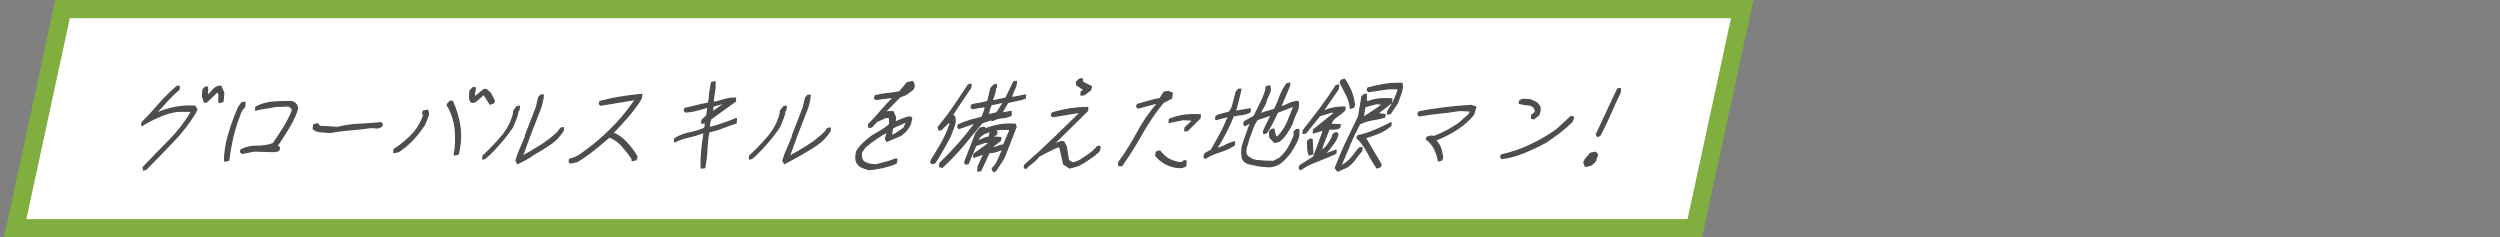 <?xml version="1.0" encoding="utf-8"?>
<!-- Generator: Adobe Illustrator 26.4.1, SVG Export Plug-In . SVG Version: 6.00 Build 0)  -->
<svg version="1.1" id="レイヤー_1" xmlns="http://www.w3.org/2000/svg" xmlns:xlink="http://www.w3.org/1999/xlink" x="0px"
	 y="0px" viewBox="0 0 955.4 90.6" style="enable-background:new 0 0 955.4 90.6;" xml:space="preserve">
<rect x="0" y="0" width="955.4" height="90.6" fill="#808080" stroke="none"/>
<style type="text/css">
	.st0{fill:#FFFFFF;stroke:#80AE3F;stroke-width:6.9;stroke-miterlimit:10;}
	.st1{fill:#4D4D4D;stroke:#4D4D4D;stroke-width:0.5;stroke-linecap:round;stroke-linejoin:round;}
</style>
<g id="レイヤー_2_00000122697594711735342070000013437821642104707260_">
	<g id="OBJECTS">
		<polygon class="st0" points="647.7,87.2 5.8,87.2 23.9,3.5 665.8,3.5 		"/>
		<path class="st1" d="M54.9,65l-0.2-1c3.3-3.5,6.6-6.9,10-10.3c3.3-3.3,6.2-7.1,8.6-11.2h-5.2c-2.4,0.3-4.7,0.9-6.9,1.9
			c-2.4,1-4.8,2.2-7,3.6l0.1-1.2c2.3-2.2,4.4-4.6,6.5-7c2.1-2.4,4.4-4.7,6.9-6.8h0.8l-0.1,1.2c-1.6,1.3-3.1,2.8-4.5,4.3
			c-1.3,1.5-2.7,3-4.2,4.6l0.1,0.2c2.4-1.1,4.9-1.8,7.4-2.3c2.4-0.4,4.9-0.6,7.3-0.4l0.7,1.2l-0.5,1.2c-2.5,4.1-5.4,7.8-8.7,11.2
			c-3.3,3.5-6.7,6.9-10.1,10.4L54.9,65z M84,39.2l-0.3-0.2c-0.1-0.7-0.1-1.5,0-2.2c0.1-0.6-0.1-1.3-0.6-1.8l-4.2,4h-0.8l-0.7-2.3
			l0.2-2.5l0.9-0.9h0.8v3.4c0.7-0.7,1.3-1.4,2-2.2c0.6-0.7,1.4-1.3,2.3-1.5h0.8l1.1,2.5l-0.3,3.3L84,39.2z"/>
		<path class="st1" d="M86.1,61.6l-0.3-0.2c0.1-3.4,0.6-6.7,1.6-9.9c1-3.6,2.3-7.1,3.8-10.5l1.2-1.7l1.2-0.2l-0.1,1.7
			c-0.8,0.8-1.5,1.7-1.8,2.8c-0.3,1-0.7,2-1.1,3c-0.8,2.4-1.5,4.9-2,7.4c-0.5,2.4-0.9,4.8-1.2,7.2L86.1,61.6z M92.5,58.6L91.9,58
			l0.3-0.8c1.9-0.9,4-1.4,6.1-1.3c2.1,0,4.2-0.3,6.1-1c1.5-2.1,2.8-4.2,4.1-6.2c1.3-2.1,2.4-4.3,3.3-6.6c-0.3-1.1-1.3-1.8-2.5-1.6
			c-1.3,0.1-2.5,0.1-3.7,0.1c-1.4,0.3-2.8,0.5-4,0.7c-1.3,0.2-2.6,0.4-3.9,0.8l0.1-1.2c2.1-1.1,4.4-1.7,6.8-1.9
			c2.3-0.1,4.5-0.2,6.7-0.2c0.5,0.1,1,0.4,1.5,0.7c0.4,0.4,0.7,0.8,0.8,1.4c0.1,0.5,0,1.1-0.2,1.6c-0.2,0.6-0.5,1.2-0.7,1.8
			c-0.9,2-2,4-3.2,5.9c-1.2,1.9-2.4,3.8-3.7,5.7l1,0.4l-0.2,1c-0.3,0.3-0.7,0.5-1.2,0.5c-0.4,0.1-0.8,0.1-1.2,0.1l-7-0.2L92.5,58.6z
			"/>
		<path class="st1" d="M125.9,50.6c-1.1-0.1-2.2-0.2-3.4-0.3c-1,0-2-0.4-2.8-1.1l0.2-1.5l1.5-0.4l0.5,0.6l-0.1,0.4l7.3,0.4
			c2.7-0.7,5.5-1.1,8.3-1.2c2.7-0.1,5.4-0.3,8.2-0.6l0.5,0.6l-0.3,0.8l-1.4,0.6l-2.6-0.2c-2.6,0.4-5.2,0.7-7.9,0.9
			S128.6,50.2,125.9,50.6z"/>
		<path class="st1" d="M150.5,58.3l0.1-1.2c1.5-0.9,2.9-2,4.2-3.1c1.3-1.1,2.5-2.3,3.6-3.5c0.8-1,1.5-2.1,2.1-3.2
			c0.6-1.2,1.2-2.4,1.5-3.6l-0.5-0.2l0.2-1l1.7-0.4c0.4,0.8,0.4,1.8,0,2.6c-0.4,1-0.8,2-1.2,3c-1.3,1.9-2.7,3.8-4.3,5.5
			c-1.6,1.8-3.5,3.3-5.5,4.7L150.5,58.3z M173.6,59.2c0.6-3.2,0.7-6.5,0.4-9.8c-0.3-3-1.2-5.9-2.6-8.5l-0.5-0.6l0.3-0.8l0.9-0.8h0.8
			c1.3,3,2.3,6.1,2.8,9.4c0.5,3.6,0.3,7.3-0.6,10.8L173.6,59.2z M187.3,39.8l-2.4-3.8l-3.3,2.9l-1.2,0.2c-0.3-0.1-0.5-0.4-0.7-0.7
			c-0.1-0.3-0.2-0.7-0.2-1l0.1-2.7l1.2-1.2h0.8c0,0.6,0,1.2-0.2,1.8c-0.2,0.6-0.2,1.2,0,1.8l3.6-2.9h0.8l1.6,1.4l1.5,2.9l-0.3,0.8
			L187.3,39.8z"/>
		<path class="st1" d="M184.5,60.8l0.1-1.2c2.5-2.3,4.9-4.8,7.1-7.4c2.1-2.4,3.6-5.3,4.5-8.4l0.2-1.5l1.1-1.5l1-0.2l-0.2,1.5
			l-0.3,0.2c-0.2,1-0.4,2-0.8,3l-1.3,3.2c-1.5,2.2-3.1,4.3-4.8,6.2c-1.8,2.1-3.6,4-5.7,5.8L184.5,60.8z M197.8,62.5l-0.6-1.1
			l0.8-2.5l2.9-6.9l-0.1-0.2l4.2-10.8l0.9-3.8l0.9-0.9h0.8c0,0.7-0.1,1.5-0.3,2.2c-0.2,0.8-0.4,1.6-0.6,2.4l-4.2,10.8l-2.5,6.9
			l-0.6,1l0.1,0.2c2.3-1.2,4.6-2.6,7-4.1c2.4-1.5,4.6-3.2,6.6-5.1l1.2-1.6l1-0.2l-0.1,1.2c-0.7,1-1.4,1.9-2.2,2.8
			c-0.9,0.9-1.8,1.7-2.9,2.4c-2.1,1.4-4.2,2.7-6.2,3.8C201.9,60.5,199.9,61.5,197.8,62.5z"/>
		<path class="st1" d="M218,62.3l-0.5-0.6l0.3-0.9c1.6-0.3,3.1-1,4.4-2c1.4-1,2.9-2.1,4.3-3.2c3.2-2.5,6.1-5.3,8.9-8.2
			c2.7-2.9,5.2-6,7.4-9.3h-0.6l-12.7,2.1l-0.5-0.6l0.3-0.8c2.6-0.7,5.3-1.3,8-1.7c2.7-0.4,5.3-0.8,8-1l-0.3,1.6
			c-1.5,2.4-3.2,4.7-5,6.8c-1.9,2.2-3.9,4.3-5.8,6.3c2,0.8,3.8,2.1,5.2,3.7c1.5,1.6,2.9,3.4,4,5.3l-0.3,1.2l-1.3,0.4l-0.3-0.2
			l0.2-0.4c-1.2-1.7-2.4-3.3-3.8-4.9c-1.4-1.6-3.1-2.8-5-3.6c-1.9,1.7-3.9,3.3-6,5c-2,1.6-4.1,3.1-6.3,4.4L218,62.3z M243,38.1
			l-0.1-0.2l-0.3,0.2l0.1,0.2L243,38.1z"/>
		<path class="st1" d="M268,64.2c-0.1-2.2,0-4.4,0.2-6.6c0.2-2.3,0.5-4.5,0.9-6.8h-0.8c-1.7,0.7-3.5,1.2-5.3,1.6
			c-1.8,0.4-3.6,1-5.2,1.8l0.1-1.2c1.7-1.1,3.6-1.8,5.6-2.2c1.9-0.4,3.8-0.9,5.6-1.7l0.4-0.6l0.1-1.6h-0.4l-1,0.2l0.1-1.2l1.8-1.7
			l0.5-3.3c-1.5,0.4-2.9,0.8-4.3,1.2c-1.4,0.4-2.9,0.6-4.3,0.7l-0.5-0.6l0.3-0.8c1.5-0.3,3-0.6,4.4-1s2.9-0.7,4.4-0.9l0.4-1.1
			c0.1-1.1,0.2-2.2,0.3-3.3c0.2-1.1,0.4-2.3,0.6-3.5l1.3-0.4c0.1,1.3,0.1,2.6-0.2,3.9c-0.2,1.3-0.4,2.6-0.5,3.9h1.3
			c1.2-0.4,2.4-0.8,3.7-1.1c1.2-0.3,2.4-0.4,3.6-0.4l-0.1,1.2l-9.3,6.7l-0.4,1l-0.3,2.3h0.4c1.7-0.4,3.4-0.9,5-1.5
			c1.6-0.5,3.3-1.2,5-1.9l-0.1,1.7c-1.7,0.5-3.5,1.2-5.1,1.8c-1.7,0.7-3.4,1.2-5.2,1.5l-0.2,0.6c-0.4,2.2-0.6,4.4-0.7,6.6
			c-0.1,2.2-0.4,4.4-0.8,6.6L268,64.2z M272.5,42.7l4.3-3.1l-0.3-0.2l-4.1,1.2l-0.1,2.3L272.5,42.7z"/>
		<path class="st1" d="M286.4,60.8l0.1-1.2c2.5-2.3,4.9-4.8,7.1-7.4c2.1-2.4,3.6-5.3,4.5-8.4l0.2-1.5l1.2-1.5l1-0.2l-0.2,1.5
			l-0.3,0.2c-0.1,1-0.4,2-0.8,3l-1.3,3.2c-1.5,2.2-3.1,4.3-4.8,6.2c-1.8,2.1-3.6,4-5.7,5.8L286.4,60.8z M299.8,62.5l-0.6-1.1L300,59
			l2.9-6.9l-0.1-0.2l4.2-10.8l0.9-3.8l0.9-0.9h0.8c0,0.7-0.1,1.5-0.3,2.2c-0.2,0.8-0.4,1.6-0.6,2.4l-4.2,10.8l-2.5,6.9l-0.6,1
			l0.1,0.2c2.3-1.2,4.6-2.6,7-4.1c2.4-1.5,4.6-3.2,6.6-5.1l1.2-1.6l1-0.2l-0.1,1.2c-0.7,1-1.4,1.9-2.2,2.8c-0.9,0.9-1.8,1.7-2.8,2.4
			c-2.1,1.4-4.2,2.7-6.2,3.8S301.8,61.5,299.8,62.5L299.8,62.5z"/>
		<path class="st1" d="M332,64.8c-1-0.3-1.9-0.6-2.8-1c-0.9-0.4-1.5-1.2-1.9-2.1c-0.2-0.6-0.2-1.2-0.2-1.8c0.1-0.6,0.1-1.3,0.3-2
			c0.8-1.3,1.7-2.4,2.8-3.4c1.2-1.1,2.4-2.1,3.8-3c1-0.5,2-1.1,3.1-1.8c1-0.6,2-1.3,2.9-2.2V45l-1.4-0.2l-3.5,1.6l-2,2.1l-1,0.2
			l-0.2-1.1c1.7-1.7,3.3-3.4,4.8-5.2s3.1-3.5,4.8-5.2H341l-6.3,0.8l-0.5-0.6l0.3-0.8c1.5-0.4,3.1-0.7,4.7-0.8c1.5-0.2,3-0.4,4.6-0.7
			l2.9-3.5l2.1-0.4c0.2,0.4,0.4,0.9,0.5,1.3c0.1,0.6-0.1,1.1-0.4,1.6c-0.8,0.7-1.6,1.3-2.4,1.8c-0.8,0.5-1.6,0.8-2.5,1l-6.1,6.2
			l0.1,0.2c0.5-0.4,1.1-0.6,1.7-0.6h1.6l0.9,2.1l-0.2,1.9c0.9-0.4,1.9-0.8,2.9-1.2c0.9-0.4,1.9-0.7,2.9-0.8l0.6,0.4l-0.5,2.3
			c-0.4,0.9-0.9,1.7-1.5,2.4c-0.7,0.8-1.5,1.4-2.3,2l-5.2,2.2l-0.5-1l0.8-2.7c-1.5,0.8-3,1.7-4.4,2.7c-1.5,1-2.9,2.1-4.3,3.3
			l-1.3,1.9c-0.1,0.6-0.1,1.3,0,1.9c0.1,0.6,0.4,1.2,0.8,1.7c0.7,0.4,1.4,0.7,2.1,0.9c0.8,0.2,1.7,0.3,2.6,0.3
			c1.3-0.3,2.6-0.6,3.9-1c1.3-0.3,2.6-0.8,3.9-1.3c0.2,0.1,0.3,0.4,0.2,0.7c-0.1,0.3-0.2,0.7-0.3,1c-1.7,0.7-3.4,1.2-5.1,1.6
			C335.5,64.4,333.8,64.7,332,64.8z M342,51.3l3.4-2.3l1.1-2.3H346l-4.8,2.1l-0.2,0.6l-0.4,2.5L342,51.3z"/>
		<path class="st1" d="M356.2,62.5l-0.5-0.6l0.3-0.8c1.3-2.1,2.6-4.2,3.9-6.5c1.2-2.2,2.3-4.5,3.1-6.9v-1.4l-3.4,3.3h-0.8l-0.2-1
			c2.2-2.7,4.2-5.3,6-8c1.8-2.7,3.7-5.4,5.5-8.2l1-0.2l-0.1,1.2L363.9,44l0.8,0.4c0.5,1.2,0.4,2.6-0.1,3.8c-0.5,1.4-1.1,2.8-1.6,4.2
			c-0.9,1.7-1.9,3.3-2.8,5s-2,3.3-2.9,4.8L356.2,62.5z M359.1,63.6l0.1-1.2c2.5-2.4,4.8-4.8,7.1-7.4s4.4-5.2,6.3-7.8l-0.1-0.2
			l-6,2.1l-0.5-0.6l0.3-0.8c1.5-0.7,3-1.2,4.5-1.7c1.4-0.4,2.9-0.8,4.5-1.2l1.1-2.9l0.1-1.2l-4.9,0.8l-0.5-0.6l0.3-0.8
			c1-0.3,2-0.5,3-0.6c1.1-0.2,2.1-0.4,3.1-0.8l1.2-5l1.1-1.2l1-0.2l-0.1,1.2l-0.3,0.2c0,0.8-0.2,1.6-0.4,2.3
			c-0.3,0.8-0.6,1.7-0.9,2.5h0.6l4.7-1l3-6.2l1-0.2c0,1-0.2,2-0.7,2.9c-0.5,1.1-0.9,2.2-1.3,3.2h1l4.5-0.9l-0.1,1.2
			c-1.1,0.4-2.1,0.7-3.3,0.9c-1.1,0.2-2.2,0.5-3.4,0.8l-2.2,3.8l0.1,0.2c0.6-0.1,1.1-0.2,1.7-0.3c0.6-0.1,1.1-0.2,1.7-0.3v1.5
			c-1.1,0.5-2.3,0.8-3.5,0.9c-1.2,0.1-2.4,0.4-3.4,1l-0.9-0.2l-3.3,1.1c-2.4,2.9-4.9,5.8-7.3,8.8c-2.5,2.9-5.2,5.7-8,8.3L359.1,63.6
			z M379.7,65.6l-0.5-1.2c1-0.9,1.8-2.1,2.3-3.3c0.5-1.2,1-2.5,1.7-3.8l-0.1-0.2l-2.5,0.8c-0.8,0.3-1.7,0.4-2.6,0.4l-3.2,6.9
			l-1.1,0.2l0.1-1.7l2.2-4.8h-0.4l-3.5,1.2l0.1-1.2l5.4-3.9v-0.6h-1.2l-3.5,1.2l-2.9,6.9l-1,0.2l-0.3-0.8l4.3-11l1.5-1.9l1.5-0.4
			l0.7,0.6c1.8-0.7,3.7-1.2,5.7-1.5c1.8-0.3,3.7-0.3,5.6-0.2l0.3,1L384.2,59c-0.4,1.1-1,2.2-1.7,3.2c-0.7,1-1.3,2-2,3L379.7,65.6z
			 M377.9,52.5l0.2-0.6l0.3-1.2l0.3-0.2l-0.5-0.2c-0.7,0.2-1.4,0.4-2,0.7c-0.7,0.4-1.3,0.8-1.9,1.4l-0.8,1.5h0.4
			c0.6-0.4,1.3-0.7,2-0.9C376.6,52.6,377.2,52.5,377.9,52.5L377.9,52.5z M381,43.1l0.2-0.4l2.3-3.5h-0.9l-3.8,0.8l-0.6,1.4l-0.6,2.5
			L381,43.1z M382.4,55.6l1-0.2l0.1,0.2l2.6-6.2h-4l-2.7,0.6l1.6,0.4l-0.2,1l-0.9,0.4l-0.2,0.6l2.8,0.2l-0.2,1.1l-3.5,2.7h1.3
			L382.4,55.6z"/>
		<path class="st1" d="M391.9,64.4l-0.5-0.6l0.3-0.8c3.7-3.2,7.3-6.5,10.7-9.8c3.4-3.3,6.9-6.7,10.3-10l-0.9-0.2l-9.5,1.6l-0.5-0.6
			l0.3-0.8c2.2-0.7,4.5-1.2,6.8-1.6c2.3-0.3,4.5-0.5,6.8-0.5l-0.1,1.2l-13.1,12.9h0.4c0.6-0.3,1.2-0.5,1.8-0.8
			c0.6-0.3,1.2-0.3,1.8-0.2l1,1.9l0.8,5.2l1.7,1c1.4-0.3,2.7-0.9,3.8-1.7c1.3-0.8,2.6-1.7,3.8-2.7l1.9-1.9h0.8
			c0.1,0.3,0.1,0.6,0,0.9c-0.1,0.3-0.3,0.7-0.4,1c-1.2,1.1-2.5,2.1-3.9,3c-1.3,0.9-2.6,1.7-4,2.4l-3.2,0.9l-2.3-1.5l-1.5-6.6h-0.6
			c-1.2,0.4-2.4,1-3.6,1.6l-3.8,2c-0.6,0.9-1.4,1.6-2.2,2.3c-0.9,0.6-1.7,1.3-2.4,2L391.9,64.4z M413.1,36.3l0.1-1.2l1.1-0.8
			l-2.9-1.9v-1c0.3-0.4,0.6-0.7,1-1c0.4-0.3,0.8-0.3,1.2-0.2l0.1,1.2l3.4,1.7l-0.3,1.2c-0.5,0.4-1.2,0.9-1.8,1.4
			C414.5,36.2,413.8,36.4,413.1,36.3L413.1,36.3z"/>
		<path class="st1" d="M427.6,63.3l-0.1-1.2c2.7-3.6,5-7.4,7.2-11.4c2.1-4,4.7-7.7,7.6-11.1l-0.3-0.2l-7.1,1.9l-0.5-0.6l0.3-0.8
			l4.3-1.2c1.4-0.4,2.9-0.8,4.3-1l1.6-2.5l1.6-0.2l1.5,0.6l-0.3,1.9l-3.2,1.7c-3.1,3.7-5.8,7.8-8.2,12c-2.3,4.2-4.9,8.2-7.6,12.1
			L427.6,63.3z M450.1,64c-1.7-0.2-3.3-0.7-4.8-1.5c-1.4-0.8-2.6-1.8-3.6-3l0.2-1.4l1.3-0.4c1,1.3,2.2,2.4,3.6,3.2
			c1.6,0.8,3.3,1.3,5,1.3l0.4-0.6l1-0.2v1.9c-0.5,0.4-1,0.6-1.6,0.7C451.1,64,450.6,64,450.1,64L450.1,64z M452.8,50l0.1-1.2
			l3.1-2.9l-4-0.2l-5.2,1.1l0.1-1.2c1.9-0.8,3.9-1.3,6-1.6c1.9-0.2,3.9-0.2,5.8-0.1l-0.1,1.2l-4.8,4.8L452.8,50z"/>
		<path class="st1" d="M460.6,60.5l-0.5-0.6l0.3-0.9l0.3-0.4l2.2-1.2c1.2-2.1,2.4-4.2,3.5-6.2c1.1-2.1,2.1-4.3,3-6.5l-0.1-0.2
			l-4.7,1.2l0.1-1.2c0.8-0.5,1.7-0.8,2.6-1c0.9-0.2,1.9-0.4,2.7-0.8l0.9-1.7l1.6-6l0.9-0.9h0.8c-0.3,1.4-0.6,2.8-1,4.2
			s-0.7,2.8-1.1,4.2h0.4l5.3-0.9l-0.1,1.2c-1,0.5-2.1,0.9-3.3,1c-1,0.1-2.1,0.2-3.1,0.5c-0.8,2.1-1.8,4.2-2.8,6.2
			c-1.1,2.1-2.2,4.1-3.5,6l0.5,0.2c1.1-0.3,2.1-0.8,3.1-1.3c1-0.5,2.1-0.9,3.2-1.2l-0.1,1.2c-1.7,1.2-3.6,2-5.6,2.6
			C464.2,58.6,462.3,59.4,460.6,60.5z M481.2,63.4c-1.2-0.3-2.4-0.5-3.7-0.8c-1.2-0.2-2.2-1-2.7-2.1c-0.4-2.1-0.3-4.2,0.5-6.2
			c0.8-2.3,1.6-4.6,2.5-7l0.3-0.4l-0.1-0.2l-2.2,1.3l-0.5-0.6l0.3-0.9l3.7-2.1c0.8-1.7,1.6-3.3,2.4-4.9c0.8-1.6,1.5-3.2,2-4.9
			l0.2-1.4l1.3-0.4c0.4,1.1,0.3,2.3-0.3,3.2c-0.6,1.2-1.1,2.5-1.5,3.9l-2,3.5h0.4l5.3-1.6c0.8-1.6,1.5-3.3,2.1-5
			c0.6-1.7,1.5-3.3,2.6-4.8l1-0.2c0.1,0.3,0.1,0.6,0,0.9c-0.1,0.3-0.3,0.7-0.4,1l-3,7.1l0.1,0.2c1-0.4,2.1-0.9,3.2-1.4
			c1.1-0.5,2.2-0.8,3.4-0.8c0.3,1.4,0,2.9-0.7,4.2c-0.7,1.5-1.3,3-1.8,4.6c-0.6,1.1-1.2,2.2-2,3.4c-0.8,1.2-1.7,2.2-2.8,3l-1.7,0.4
			l-1.8-1.9l-0.1-2.3l0.9-0.8h0.8c0,0.5,0.1,1.1,0.2,1.5c0.1,0.5,0.3,1,0.6,1.3l0.5,0.2c1.6-1.6,2.9-3.5,3.8-5.6
			c0.9-2.1,1.7-4.2,2.5-6.2h-0.4l-5.9,2.3c-0.7,1.4-1.3,2.8-2,4.1c-0.7,1.3-1.4,2.6-2.3,3.8l-1,0.2l0.1-1.2l2.8-5.8h-0.4l-5,1.7
			c-0.7,1.1-1.3,2.2-1.7,3.4l-1.4,3.7c-0.3,1.1-0.6,2.3-1,3.4c-0.3,1-0.3,2,0,3c1.1,1.3,2.7,2.1,4.4,2.2c2,0.2,3.9,0.3,5.9,0.3
			l2.4-1.2c1.3-1.2,2.5-2.5,3.4-4c0.8-1.5,1.6-3.1,2.2-4.7v-1.5l0.9-0.8h0.8c0.1,0.7,0.1,1.5,0,2.2c-0.1,0.9-0.5,1.8-0.9,2.6
			c-0.7,1.4-1.4,2.7-2.3,4c-0.9,1.2-1.9,2.3-3,3.3c-1.3,1.2-2.9,1.9-4.7,2.1C484.2,63.6,482.7,63.6,481.2,63.4z"/>
		<path class="st1" d="M497,64.8l-0.5-0.6l0.3-0.9l5.2-3.3l1.6-4.2l2.2-6h-0.6l-3.3,1l0.1-1.2l8.2-6.6l-1.3-0.2l-4.2,1.3l-0.1-0.2
			l-5.6,6.9l-1,0.2l0.1-1.2c2.2-2.8,4.4-5.6,6.5-8.4c2.1-2.8,4.1-5.7,6-8.7l1-0.2l-0.2,1.5l-5.7,8.3h0.6c1.2-0.5,2.5-0.9,3.8-1.1
			c1.3-0.2,2.6-0.3,3.9-0.3l-0.1,1.2c-0.9,0.9-1.9,1.7-3,2.4c-1.1,0.7-2,1.7-2.3,3l3.6,0.2l-0.2,1c-0.6,0.4-1.3,0.6-2.1,0.6h-2
			l-2.5,6.4l-0.4,2.1c1-0.8,1.9-1.7,2.6-2.7c0.7-1,1.3-2.1,1.8-3.3l-0.1-0.2l0.9-0.8h0.8c0.3,0.3,0.3,0.8,0.1,1.2l-0.6,1.5
			c-0.7,1-1.3,1.9-2,2.8c-0.7,0.9-1.4,1.8-2.3,2.6h0.4l4-1.5l-0.1,1.2c-2.2,1-4.4,1.9-6.7,2.8C501.3,62.3,499.1,63.4,497,64.8z
			 M500.3,59.2c-0.3-0.8-0.5-1.7-0.5-2.6c0-0.9-0.1-1.8-0.1-2.6l0.9-0.8h0.8l0.3,5.6L500.3,59.2z M511.2,65.4l-0.9-1.2l1.1-2.7
			c1.1-2.8,2.3-5.6,3.7-8.4s2.7-5.7,4.1-8.5l1.3-7.7l0.9-0.8h0.8l-0.1,2.7h0.8c1.5-0.5,3-0.9,4.5-1c1.5-0.1,3-0.1,4.5,0l-0.2,1.5
			l-5.3,4.1l2.9,0.4l-0.2,1c-1.6,0.4-3.2,0.8-4.8,1c-1.6,0.3-3.2,0.8-4.7,1.5c-1.4,2.6-2.7,5.3-3.8,8c-1.1,2.7-2.3,5.4-3.4,8h0.4
			c0.8-0.4,1.6-1,2.3-1.6c0.7-0.6,1.3-1.2,1.9-2l2.4-3.1l1.1-0.2l-0.1,1.2c-1,1.1-1.8,2.2-2.6,3.3c-0.8,1.1-1.8,2.1-3,2.9
			L511.2,65.4z M516.1,41.4c-0.2-1.8-0.7-3.5-1.5-5.1c-0.8-1.6-1.6-3.2-2.4-4.7l0.3-0.9l1.3-0.4c1,1.4,1.9,3,2.5,4.6
			c0.7,1.7,1.1,3.4,1.3,5.2l-0.3,0.9L516.1,41.4z M526.2,64.2c-1.2-1.8-2.4-3.8-3.5-6c-1.1-2-2.4-3.9-4.1-5.5l0.3-0.8
			c2.2-0.5,4.3-1.1,6.3-2c2.1-0.9,4.3-1.9,6.4-3l-0.1,1.2c-1.5,1.1-3,2.1-4.7,2.8c-1.5,0.6-3.1,1.2-4.7,1.6l-0.2,0.4l5.9,10
			l-0.3,0.8L526.2,64.2z M521.1,44.8c1.2-0.7,2.4-1.5,3.6-2.3s2.5-1.7,3.8-2.7l-2.6-0.2l-4.3,1.2l-0.7,4.2L521.1,44.8z M530.3,43.6
			l0.1-1.2c0.8-1.1,1.5-2.3,2.1-3.5c0.6-1.2,1.1-2.5,1.6-3.8l0.3-1.2h-3.8L523,35l-0.5-0.6l0.3-0.8c2.3-0.6,4.5-1,6.6-1.4
			c2.1-0.3,4.2-0.4,6.4-0.3c0.2,1.2,0.1,2.3-0.3,3.4c-0.5,1.3-0.9,2.7-1.5,4.1l-2.7,4L530.3,43.6z"/>
		<path class="st1" d="M549.7,61.5c-0.2-1.6-0.8-3.2-1.5-4.7c-0.7-1.4-1.8-2.7-3.1-3.6l0.3-0.8l1.7-0.4l0.9,0.2
			c1.8-0.7,3.6-1.5,5.3-2.4c1.8-1,3.6-2.1,5.2-3.4c0.6-0.7,1.3-1.3,2.1-1.9c0.7-0.5,1.2-1.2,1.4-2.1l-4.2-0.2
			c-2.6,0.4-5.2,0.8-7.7,1c-2.6,0.3-5.1,0.6-7.7,1.1l-0.5-0.6l0.3-0.9c3.3-0.7,6.7-1.2,10-1.6s6.7-0.7,10-0.9l1.8,0.6l-0.9,2.9
			c-1.7,2.1-3.7,3.8-5.9,5.3c-2.1,1.4-4.3,2.6-6.6,3.6l-2.1,0.9c0.9,0.8,1.6,1.8,2,3c0.4,1.2,0.6,2.4,0.8,3.6l-0.3,0.9L549.7,61.5z"
			/>
		<path class="st1" d="M574,60.6l-0.5-0.6l0.3-0.8c3.7-0.8,7.3-2,10.7-3.6c3.7-1.7,7.3-3.8,10.6-6.2l5.2-4.8h0.8
			c0.2,0.3,0.2,0.7,0,1l-0.4,0.9c-1.5,1.5-3.1,2.9-4.8,4.2c-1.7,1.3-3.4,2.4-5.1,3.6c-2.7,1.5-5.5,2.8-8.4,4
			C579.7,59.4,576.9,60.2,574,60.6z M585.3,45.2l0.1-1.2l0.9-0.7c0.3-0.2,0.5-0.6,0.5-0.9c-0.2-1.3-1.2-2.2-2.5-2.3
			c-1.3-0.1-2.5-0.3-3.7-0.6l0.2-1c0.6-0.4,1.2-0.6,1.9-0.5c0.6,0.1,1.2,0.1,1.9,0.1c0.8,0.2,1.6,0.6,2.3,1c0.7,0.4,1.3,1.1,1.6,1.9
			c0.1,0.4,0.1,0.9,0,1.4c-0.1,0.5-0.3,1.1-0.5,1.6l-1.9,1.4L585.3,45.2z"/>
		<path class="st1" d="M605.9,63.6l-0.6-1.5l0.4-1l2.1-2.5l1.9-0.4l0.8,0.8l-0.8,2.5l-1.5,1.5L605.9,63.6z M610.4,52.1l-0.3-0.8
			l8.1-17.3l1-0.2v1.4c-1.4,2.8-2.6,5.6-3.8,8.3s-2.5,5.5-4,8.3L610.4,52.1z"/>
	</g>
</g>
</svg>
